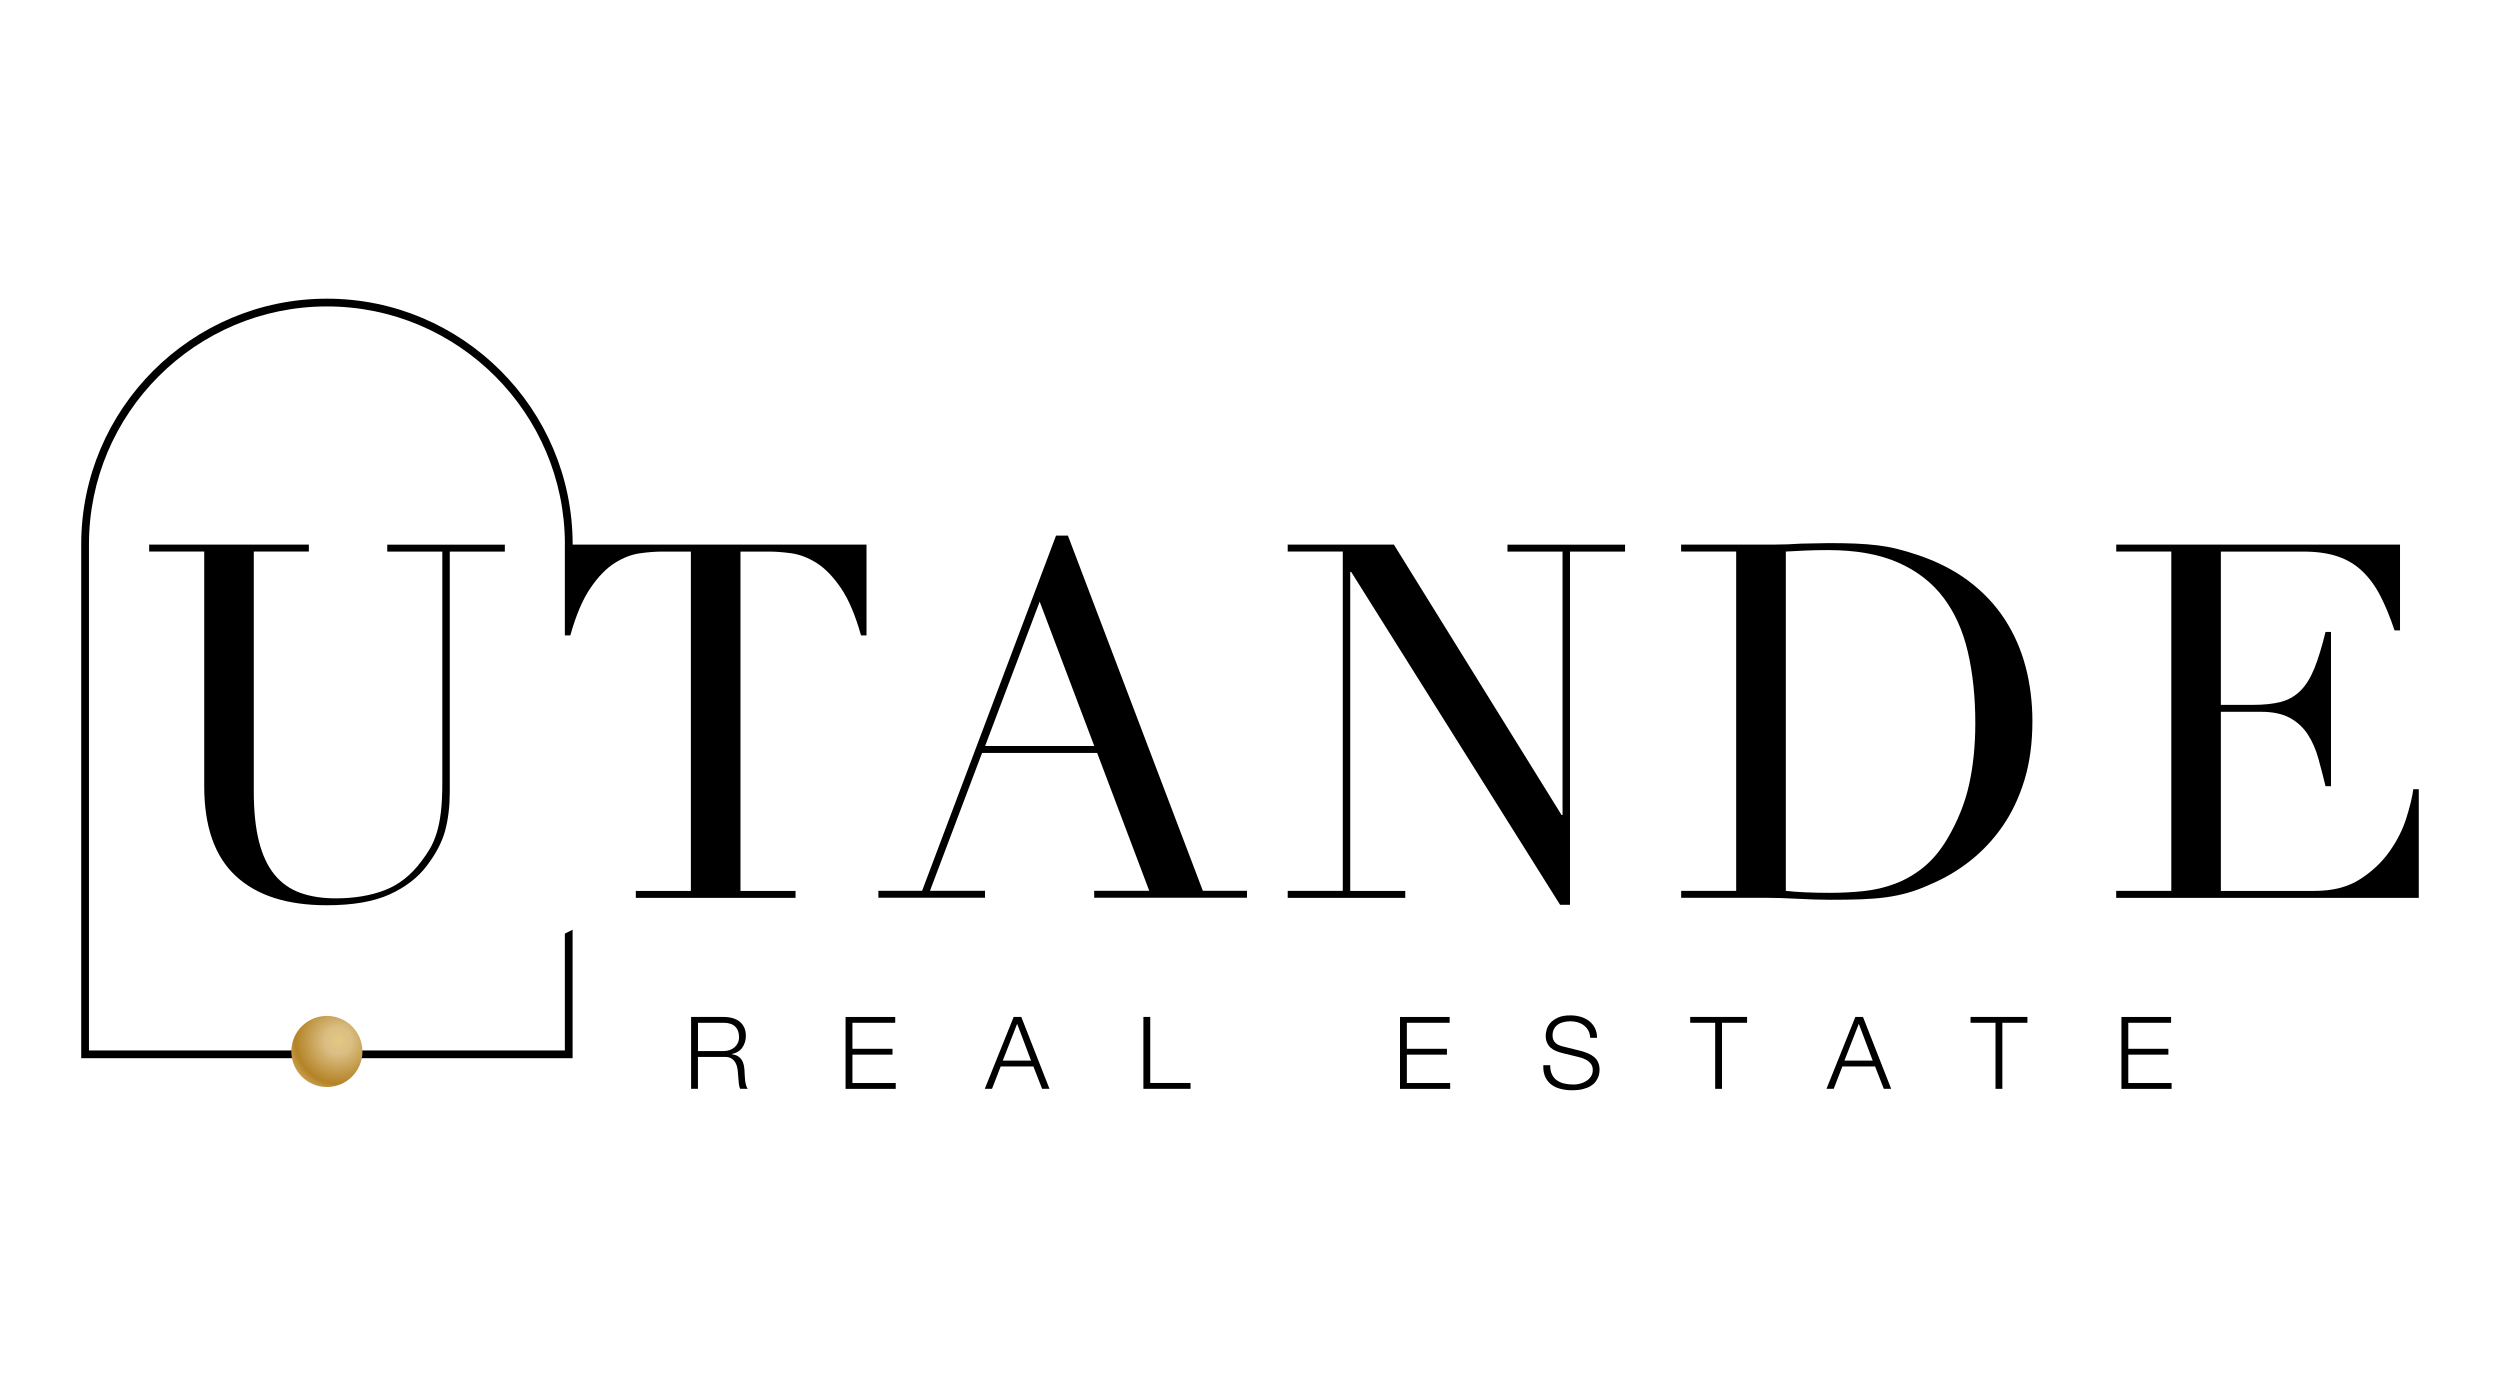<?xml version="1.0" encoding="UTF-8" standalone="no"?>
<svg xmlns="http://www.w3.org/2000/svg" xmlns:xlink="http://www.w3.org/1999/xlink" version="1.1" width="900" height="500" viewBox="0 0 900 500" xml:space="preserve">
<desc>Created with Fabric.js 5.2.4</desc>
<defs>
</defs>
<rect x="0" y="0" width="100%" height="100%" fill="transparent"></rect>
<g transform="matrix(1 0 0 1 450 250)" id="57b8b5ce-6e70-4d5b-8e15-0be63cb2fe43">
<rect style="stroke: none; stroke-width: 1; stroke-dasharray: none; stroke-linecap: butt; stroke-dashoffset: 0; stroke-linejoin: miter; stroke-miterlimit: 4; fill: rgb(255,255,255); fill-rule: nonzero; opacity: 1; visibility: hidden;" x="-450" y="-250" rx="0" ry="0" width="900" height="500"></rect>
</g>
<g transform="matrix(Infinity NaN NaN Infinity 0 0)" id="a6b2154a-1660-4f79-8289-b291456d4676">
</g>
<g transform="matrix(1.55 0 0 1.55 450 250)">
<g style="">
		<g transform="matrix(1 0 0 1 -142.93 55.28)">
<circle style="stroke: none; stroke-width: 1; stroke-dasharray: none; stroke-linecap: butt; stroke-dashoffset: 0; stroke-linejoin: miter; stroke-miterlimit: 4; fill: rgb(0,0,0); fill-rule: nonzero; opacity: 1; visibility: hidden;" cx="0" cy="0" r="5.51"></circle>
</g>
		<g transform="matrix(1 0 0 1 -214.38 7.08)">
<path style="stroke: none; stroke-width: 1; stroke-dasharray: none; stroke-linecap: butt; stroke-dashoffset: 0; stroke-linejoin: miter; stroke-miterlimit: 4; fill: rgb(0,0,0); fill-rule: nonzero; opacity: 1;" transform=" translate(-206.55, -304.71)" d="M 165.24 262.83 L 202.34 262.83 L 202.34 264.44 L 189.55 264.44 L 189.55 320.09 C 189.55 324.7 189.95 328.6 190.76 331.79 C 191.57 334.98 192.78 337.55 194.39 339.51 C 196 341.47 198 342.87 200.38 343.72 C 202.76 344.57 205.49 344.99 208.56 344.99 C 212.86 344.99 216.66 344.36 219.97 343.09 C 223.27 341.82 226.11 339.58 228.5 336.35 C 229.27 335.35 229.94 334.35 230.52 333.35 C 231.1 332.35 231.59 331.18 232.02 329.84 C 232.44 328.5 232.77 326.88 233 325 C 233.23 323.12 233.34 320.79 233.34 318.03 L 233.34 264.45 L 220.55 264.45 L 220.55 262.84 L 247.86 262.84 L 247.86 264.45 L 235.07 264.45 L 235.07 320.33 C 235.07 323.56 234.72 326.49 234.03 329.14 C 233.34 331.79 231.92 334.54 229.77 337.38 C 227.7 340.15 224.82 342.37 221.13 344.06 C 217.44 345.75 212.56 346.59 206.5 346.59 C 197.28 346.59 190.23 344.33 185.36 339.79 C 180.48 335.26 178.04 328.31 178.04 318.93 L 178.04 264.43 L 165.25 264.43 L 165.25 262.83 z" stroke-linecap="round"></path>
</g>
		<g transform="matrix(1 0 0 1 -43.51 5.17)">
<path style="stroke: none; stroke-width: 1; stroke-dasharray: none; stroke-linecap: butt; stroke-dashoffset: 0; stroke-linejoin: miter; stroke-miterlimit: 4; fill: rgb(0,0,0); fill-rule: nonzero; opacity: 1;" transform=" translate(-377.42, -302.81)" d="M 334.63 343.25 L 344.77 343.25 L 375.88 260.75 L 378.64 260.75 L 409.98 343.25 L 420.23 343.25 L 420.23 344.86 L 384.74 344.86 L 384.74 343.25 L 397.53 343.25 L 385.43 311.22 L 358.7 311.22 L 346.6 343.25 L 359.39 343.25 L 359.39 344.86 L 334.62 344.86 L 334.62 343.25 z M 372.08 276.08 L 359.41 309.61 L 384.76 309.61 L 372.08 276.08 z" stroke-linecap="round"></path>
</g>
		<g transform="matrix(1 0 0 1 47.94 7.03)">
<path style="stroke: none; stroke-width: 1; stroke-dasharray: none; stroke-linecap: butt; stroke-dashoffset: 0; stroke-linejoin: miter; stroke-miterlimit: 4; fill: rgb(0,0,0); fill-rule: nonzero; opacity: 1;" transform=" translate(-468.88, -304.66)" d="M 429.7 343.25 L 442.49 343.25 L 442.49 264.44 L 429.7 264.44 L 429.7 262.83 L 454.36 262.83 L 493.3 325.63 L 493.53 325.63 L 493.53 264.45 L 480.74 264.45 L 480.74 262.84 L 508.05 262.84 L 508.05 264.45 L 495.26 264.45 L 495.26 346.49 L 492.96 346.49 L 444.45 269.18 L 444.22 269.18 L 444.22 343.27 L 457 343.27 L 457 344.88 L 429.7 344.88 L 429.7 343.25 z" stroke-linecap="round"></path>
</g>
		<g transform="matrix(1 0 0 1 140.93 6.27)">
<path style="stroke: none; stroke-width: 1; stroke-dasharray: none; stroke-linecap: butt; stroke-dashoffset: 0; stroke-linejoin: miter; stroke-miterlimit: 4; fill: rgb(0,0,0); fill-rule: nonzero; opacity: 1;" transform=" translate(-561.87, -303.9)" d="M 521.07 343.25 L 533.86 343.25 L 533.86 264.44 L 521.07 264.44 L 521.07 262.83 L 542.5 262.83 C 543.58 262.83 544.65 262.81 545.73 262.77 C 546.81 262.73 547.88 262.68 548.96 262.6 C 550.03 262.6 551.11 262.58 552.19 262.54 C 553.27 262.5 554.34 262.48 555.42 262.48 C 557.72 262.48 559.78 262.52 561.58 262.59 C 563.38 262.67 565.07 262.8 566.65 262.99 C 568.22 263.18 569.72 263.45 571.14 263.8 C 572.56 264.15 574.08 264.59 575.69 265.13 C 580.38 266.67 584.43 268.72 587.85 271.29 C 591.27 273.87 594.07 276.84 596.26 280.22 C 598.45 283.6 600.06 287.29 601.1 291.28 C 602.14 295.27 602.66 299.46 602.66 303.84 C 602.66 308.91 602.04 313.46 600.82 317.49 C 599.59 321.52 597.9 325.09 595.75 328.21 C 593.6 331.32 591.08 334.01 588.2 336.28 C 585.32 338.55 582.23 340.37 578.92 341.75 C 577.08 342.6 575.33 343.25 573.68 343.71 C 572.03 344.17 570.34 344.52 568.61 344.75 C 566.88 344.98 564.98 345.13 562.91 345.21 C 560.84 345.29 558.45 345.32 555.77 345.32 C 554.62 345.32 553.39 345.3 552.08 345.26 C 550.77 345.22 549.47 345.16 548.16 345.09 C 546.85 345.01 545.57 344.96 544.3 344.92 C 543.03 344.88 541.82 344.86 540.67 344.86 L 521.08 344.86 L 521.08 343.25 z M 545.39 343.25 C 546.7 343.4 548.21 343.52 549.94 343.59 C 551.67 343.67 553.57 343.71 555.64 343.71 C 558.25 343.71 560.84 343.58 563.42 343.31 C 565.99 343.04 568.45 342.47 570.79 341.58 C 573.13 340.7 575.32 339.43 577.36 337.78 C 579.39 336.13 581.22 333.96 582.83 331.27 C 585.29 327.12 587 322.88 587.96 318.54 C 588.92 314.2 589.4 309.46 589.4 304.31 C 589.4 298.24 588.82 292.73 587.67 287.77 C 586.52 282.82 584.62 278.59 581.97 275.1 C 579.32 271.61 575.81 268.9 571.43 266.98 C 567.05 265.06 561.64 264.1 555.18 264.1 C 553.26 264.1 551.51 264.14 549.94 264.21 C 548.36 264.29 546.85 264.37 545.39 264.44 L 545.39 343.25 z" stroke-linecap="round"></path>
</g>
		<g transform="matrix(1 0 0 1 236.32 6.22)">
<path style="stroke: none; stroke-width: 1; stroke-dasharray: none; stroke-linecap: butt; stroke-dashoffset: 0; stroke-linejoin: miter; stroke-miterlimit: 4; fill: rgb(0,0,0); fill-rule: nonzero; opacity: 1;" transform=" translate(-657.26, -303.85)" d="M 622.13 343.25 L 634.92 343.25 L 634.92 264.44 L 622.13 264.44 L 622.13 262.83 L 688.04 262.83 L 688.04 282.76 L 686.77 282.76 C 685.77 279.76 684.7 277.13 683.54 274.87 C 682.39 272.6 681.01 270.68 679.39 269.11 C 677.78 267.54 675.86 266.36 673.63 265.6 C 671.4 264.83 668.71 264.45 665.56 264.45 L 646.43 264.45 L 646.43 300.05 L 653.92 300.05 C 656.45 300.05 658.6 299.82 660.37 299.36 C 662.14 298.9 663.65 298.03 664.92 296.77 C 666.19 295.5 667.26 293.77 668.15 291.58 C 669.03 289.39 669.9 286.57 670.74 283.11 L 672.01 283.11 L 672.01 318.94 L 670.74 318.94 C 670.2 316.71 669.65 314.56 669.07 312.49 C 668.49 310.42 667.69 308.57 666.65 306.96 C 665.61 305.35 664.23 304.06 662.5 303.1 C 660.77 302.14 658.52 301.66 655.76 301.66 L 646.43 301.66 L 646.43 343.26 L 668.21 343.26 C 672.43 343.26 675.95 342.36 678.75 340.55 C 681.55 338.75 683.84 336.6 685.6 334.1 C 687.37 331.61 688.67 329.01 689.52 326.32 C 690.36 323.63 690.9 321.4 691.13 319.64 L 692.4 319.64 L 692.4 344.87 L 622.12 344.87 L 622.12 343.25 z" stroke-linecap="round"></path>
</g>
		<g transform="matrix(1 0 0 1 -123.22 83.25)">
<path style="stroke: none; stroke-width: 1; stroke-dasharray: none; stroke-linecap: butt; stroke-dashoffset: 0; stroke-linejoin: miter; stroke-miterlimit: 4; fill: rgb(0,0,0); fill-rule: nonzero; opacity: 1;" transform=" translate(-297.72, -380.88)" d="M 298.78 372.53 C 299.47 372.53 300.12 372.62 300.73 372.79 C 301.35 372.96 301.88 373.22 302.34 373.57 C 302.8 373.92 303.17 374.37 303.44 374.93 C 303.71 375.48 303.85 376.13 303.85 376.88 C 303.85 377.94 303.58 378.86 303.03 379.64 C 302.49 380.42 301.67 380.92 300.6 381.14 L 300.6 381.19 C 301.14 381.27 301.6 381.41 301.96 381.62 C 302.32 381.83 302.61 382.1 302.84 382.43 C 303.07 382.76 303.23 383.14 303.33 383.56 C 303.43 383.99 303.5 384.45 303.53 384.95 C 303.54 385.23 303.56 385.57 303.58 385.98 C 303.6 386.39 303.63 386.79 303.67 387.21 C 303.71 387.63 303.79 388.01 303.89 388.38 C 303.99 388.75 304.13 389.03 304.3 389.23 L 302.55 389.23 C 302.46 389.07 302.38 388.88 302.33 388.66 C 302.28 388.44 302.24 388.2 302.21 387.96 C 302.18 387.72 302.17 387.48 302.15 387.25 C 302.13 387.02 302.12 386.81 302.1 386.64 C 302.07 386.05 302.02 385.46 301.95 384.87 C 301.88 384.28 301.73 383.76 301.5 383.3 C 301.27 382.84 300.95 382.47 300.52 382.19 C 300.09 381.91 299.5 381.79 298.75 381.82 L 292.72 381.82 L 292.72 389.23 L 291.13 389.23 L 291.13 372.53 L 298.78 372.53 z M 298.67 380.46 C 299.15 380.46 299.61 380.39 300.05 380.24 C 300.49 380.09 300.87 379.88 301.2 379.6 C 301.53 379.32 301.79 378.98 301.98 378.58 C 302.17 378.18 302.27 377.73 302.27 377.21 C 302.27 376.18 301.97 375.37 301.38 374.78 C 300.79 374.19 299.88 373.89 298.67 373.89 L 292.73 373.89 L 292.73 380.46 L 298.67 380.46 z" stroke-linecap="round"></path>
</g>
		<g transform="matrix(1 0 0 1 -88.1 83.25)">
<path style="stroke: none; stroke-width: 1; stroke-dasharray: none; stroke-linecap: butt; stroke-dashoffset: 0; stroke-linejoin: miter; stroke-miterlimit: 4; fill: rgb(0,0,0); fill-rule: nonzero; opacity: 1;" transform=" translate(-332.84, -380.88)" d="M 338.54 372.53 L 338.54 373.89 L 328.6 373.89 L 328.6 379.93 L 337.91 379.93 L 337.91 381.29 L 328.6 381.29 L 328.6 387.88 L 338.66 387.88 L 338.66 389.24 L 327.01 389.24 L 327.01 372.54 L 338.54 372.54 z" stroke-linecap="round"></path>
</g>
		<g transform="matrix(1 0 0 1 -54.08 83.25)">
<path style="stroke: none; stroke-width: 1; stroke-dasharray: none; stroke-linecap: butt; stroke-dashoffset: 0; stroke-linejoin: miter; stroke-miterlimit: 4; fill: rgb(0,0,0); fill-rule: nonzero; opacity: 1;" transform=" translate(-366.86, -380.88)" d="M 367.82 372.53 L 374.37 389.23 L 372.66 389.23 L 370.63 384.04 L 363.03 384.04 L 361.02 389.23 L 359.34 389.23 L 366.05 372.53 L 367.82 372.53 z M 370.09 382.68 L 366.86 374.12 L 363.52 382.68 L 370.09 382.68 z" stroke-linecap="round"></path>
</g>
		<g transform="matrix(1 0 0 1 -19.29 83.25)">
<path style="stroke: none; stroke-width: 1; stroke-dasharray: none; stroke-linecap: butt; stroke-dashoffset: 0; stroke-linejoin: miter; stroke-miterlimit: 4; fill: rgb(0,0,0); fill-rule: nonzero; opacity: 1;" transform=" translate(-401.64, -380.88)" d="M 397.76 372.53 L 397.76 387.87 L 407.12 387.87 L 407.12 389.23 L 396.17 389.23 L 396.17 372.53 L 397.76 372.53 z" stroke-linecap="round"></path>
</g>
		<g transform="matrix(1 0 0 1 40.67 83.25)">
<path style="stroke: none; stroke-width: 1; stroke-dasharray: none; stroke-linecap: butt; stroke-dashoffset: 0; stroke-linejoin: miter; stroke-miterlimit: 4; fill: rgb(0,0,0); fill-rule: nonzero; opacity: 1;" transform=" translate(-461.61, -380.88)" d="M 467.31 372.53 L 467.31 373.89 L 457.37 373.89 L 457.37 379.93 L 466.68 379.93 L 466.68 381.29 L 457.37 381.29 L 457.37 387.88 L 467.43 387.88 L 467.43 389.24 L 455.78 389.24 L 455.78 372.54 L 467.31 372.54 z" stroke-linecap="round"></path>
</g>
		<g transform="matrix(1 0 0 1 74.66 83.23)">
<path style="stroke: none; stroke-width: 1; stroke-dasharray: none; stroke-linecap: butt; stroke-dashoffset: 0; stroke-linejoin: miter; stroke-miterlimit: 4; fill: rgb(0,0,0); fill-rule: nonzero; opacity: 1;" transform=" translate(-495.6, -380.86)" d="M 491.08 385.89 C 491.36 386.47 491.75 386.93 492.24 387.27 C 492.73 387.61 493.31 387.86 493.98 388.01 C 494.65 388.16 495.37 388.23 496.13 388.23 C 496.57 388.23 497.04 388.17 497.56 388.04 C 498.08 387.92 498.55 387.72 499 387.44 C 499.45 387.17 499.81 386.82 500.11 386.39 C 500.41 385.96 500.55 385.44 500.55 384.83 C 500.55 384.36 500.44 383.96 500.24 383.61 C 500.03 383.27 499.76 382.98 499.42 382.74 C 499.08 382.51 498.71 382.32 498.31 382.17 C 497.9 382.02 497.51 381.9 497.12 381.81 L 493.4 380.9 C 492.92 380.78 492.44 380.62 491.98 380.43 C 491.52 380.24 491.12 379.99 490.77 379.68 C 490.42 379.37 490.15 378.99 489.94 378.53 C 489.73 378.08 489.62 377.52 489.62 376.87 C 489.62 376.46 489.7 375.99 489.85 375.44 C 490.01 374.9 490.3 374.38 490.73 373.9 C 491.16 373.42 491.75 373.01 492.5 372.67 C 493.25 372.33 494.21 372.17 495.38 372.17 C 496.21 372.17 496.99 372.28 497.74 372.5 C 498.49 372.72 499.14 373.05 499.7 373.48 C 500.26 373.92 500.71 374.46 501.04 375.11 C 501.38 375.76 501.54 376.51 501.54 377.37 L 499.95 377.37 C 499.92 376.73 499.77 376.17 499.52 375.7 C 499.26 375.22 498.93 374.83 498.51 374.51 C 498.1 374.19 497.62 373.95 497.08 373.78 C 496.54 373.62 495.98 373.54 495.39 373.54 C 494.84 373.54 494.32 373.6 493.81 373.72 C 493.3 373.84 492.86 374.02 492.48 374.28 C 492.1 374.54 491.79 374.88 491.56 375.3 C 491.33 375.72 491.21 376.24 491.21 376.87 C 491.21 377.26 491.28 377.6 491.41 377.89 C 491.54 378.18 491.73 378.42 491.96 378.63 C 492.19 378.83 492.46 379 492.77 379.12 C 493.07 379.24 493.4 379.35 493.74 379.42 L 497.81 380.43 C 498.4 380.59 498.96 380.78 499.48 381 C 500 381.23 500.46 381.51 500.86 381.84 C 501.26 382.18 501.57 382.58 501.79 383.07 C 502.01 383.56 502.13 384.14 502.13 384.82 C 502.13 385.01 502.11 385.26 502.07 385.57 C 502.03 385.88 501.94 386.21 501.79 386.56 C 501.64 386.91 501.43 387.27 501.16 387.62 C 500.89 387.98 500.51 388.3 500.04 388.59 C 499.56 388.88 498.98 389.11 498.27 389.29 C 497.56 389.47 496.73 389.56 495.74 389.56 C 494.76 389.56 493.85 389.45 493 389.22 C 492.15 388.99 491.44 388.65 490.85 388.18 C 490.26 387.71 489.8 387.11 489.48 386.38 C 489.16 385.65 489.02 384.77 489.07 383.74 L 490.66 383.74 C 490.66 384.59 490.79 385.31 491.08 385.89 z" stroke-linecap="round"></path>
</g>
		<g transform="matrix(1 0 0 1 108.84 83.25)">
<path style="stroke: none; stroke-width: 1; stroke-dasharray: none; stroke-linecap: butt; stroke-dashoffset: 0; stroke-linejoin: miter; stroke-miterlimit: 4; fill: rgb(0,0,0); fill-rule: nonzero; opacity: 1;" transform=" translate(-529.77, -380.88)" d="M 536.38 372.53 L 536.38 373.89 L 530.56 373.89 L 530.56 389.23 L 528.97 389.23 L 528.97 373.89 L 523.17 373.89 L 523.17 372.53 L 536.38 372.53 z" stroke-linecap="round"></path>
</g>
		<g transform="matrix(1 0 0 1 141.4 83.25)">
<path style="stroke: none; stroke-width: 1; stroke-dasharray: none; stroke-linecap: butt; stroke-dashoffset: 0; stroke-linejoin: miter; stroke-miterlimit: 4; fill: rgb(0,0,0); fill-rule: nonzero; opacity: 1;" transform=" translate(-562.33, -380.88)" d="M 563.3 372.53 L 569.85 389.23 L 568.14 389.23 L 566.11 384.04 L 558.51 384.04 L 556.5 389.23 L 554.82 389.23 L 561.53 372.53 L 563.3 372.53 z M 565.56 382.68 L 562.33 374.12 L 558.99 382.68 L 565.56 382.68 z" stroke-linecap="round"></path>
</g>
		<g transform="matrix(1 0 0 1 173.95 83.25)">
<path style="stroke: none; stroke-width: 1; stroke-dasharray: none; stroke-linecap: butt; stroke-dashoffset: 0; stroke-linejoin: miter; stroke-miterlimit: 4; fill: rgb(0,0,0); fill-rule: nonzero; opacity: 1;" transform=" translate(-594.88, -380.88)" d="M 601.49 372.53 L 601.49 373.89 L 595.67 373.89 L 595.67 389.23 L 594.08 389.23 L 594.08 373.89 L 588.28 373.89 L 588.28 372.53 L 601.49 372.53 z" stroke-linecap="round"></path>
</g>
		<g transform="matrix(1 0 0 1 208.22 83.25)">
<path style="stroke: none; stroke-width: 1; stroke-dasharray: none; stroke-linecap: butt; stroke-dashoffset: 0; stroke-linejoin: miter; stroke-miterlimit: 4; fill: rgb(0,0,0); fill-rule: nonzero; opacity: 1;" transform=" translate(-629.15, -380.88)" d="M 634.86 372.53 L 634.86 373.89 L 624.92 373.89 L 624.92 379.93 L 634.23 379.93 L 634.23 381.29 L 624.92 381.29 L 624.92 387.88 L 634.98 387.88 L 634.98 389.24 L 623.33 389.24 L 623.33 372.54 L 634.86 372.54 z" stroke-linecap="round"></path>
</g>
		<g transform="matrix(1 0 0 1 -180.27 -3.72)">
<path style="stroke: none; stroke-width: 1; stroke-dasharray: none; stroke-linecap: butt; stroke-dashoffset: 0; stroke-linejoin: miter; stroke-miterlimit: 4; fill: rgb(0,0,0); fill-rule: nonzero; opacity: 1;" transform=" translate(-240.66, -293.91)" d="M 263.61 262.83 L 263.61 262.78 C 263.61 231.31 238.01 205.71 206.54 205.71 C 175.07 205.71 149.47 231.31 149.47 262.78 L 149.47 382.12 L 263.6 382.12 L 263.6 352.27 L 261.8 353.18 L 261.8 380.32 L 151.27 380.32 L 151.27 262.78 C 151.27 232.31 176.06 207.51 206.54 207.51 C 237.01 207.51 261.81 232.3 261.81 262.78 L 261.81 262.83 L 261.8 262.83 L 261.8 283.92 L 263.07 283.92 C 264.38 279.23 265.93 275.57 267.74 272.92 C 269.54 270.27 271.43 268.33 273.39 267.1 C 275.35 265.87 277.29 265.12 279.21 264.85 C 281.13 264.58 282.86 264.45 284.39 264.45 L 291.07 264.45 L 291.07 343.26 L 278.28 343.26 L 278.28 344.87 L 315.38 344.87 L 315.38 343.26 L 302.59 343.26 L 302.59 264.45 L 309.27 264.45 C 310.81 264.45 312.53 264.59 314.45 264.85 C 316.37 265.12 318.31 265.87 320.27 267.1 C 322.23 268.33 324.11 270.27 325.92 272.92 C 327.72 275.57 329.28 279.24 330.59 283.92 L 331.86 283.92 L 331.86 262.83 L 263.61 262.83 z" stroke-linecap="round"></path>
</g>
		<g transform="matrix(1 0 0 1 -214.4 82.92)">
<radialGradient id="SVGID_SVGID_1__7" gradientUnits="userSpaceOnUse" gradientTransform="matrix(1 0 0 1 -206.54 -380.55)" cx="209.163" cy="378.105" r="16.702" fx="209.163" fy="378.105">
<stop offset="0.562%" style="stop-color:rgb(227,199,131);stop-opacity: 1"></stop>
<stop offset="18.54%" style="stop-color:rgb(218,190,131);stop-opacity: 1"></stop>
<stop offset="59.55%" style="stop-color:rgb(180,131,38);stop-opacity: 1"></stop>
<stop offset="85.07%" style="stop-color:rgb(223,191,130);stop-opacity: 1"></stop>
<stop offset="87.08%" style="stop-color:rgb(226,196,137);stop-opacity: 1"></stop>
<stop offset="100%" style="stop-color:rgb(237,227,205);stop-opacity: 1"></stop>
</radialGradient>
<circle style="stroke: none; stroke-width: 1; stroke-dasharray: none; stroke-linecap: butt; stroke-dashoffset: 0; stroke-linejoin: miter; stroke-miterlimit: 4; fill: url(#SVGID_SVGID_1__7); fill-rule: nonzero; opacity: 1;" cx="0" cy="0" r="8.26"></circle>
</g>
</g>
</g>
</svg>
